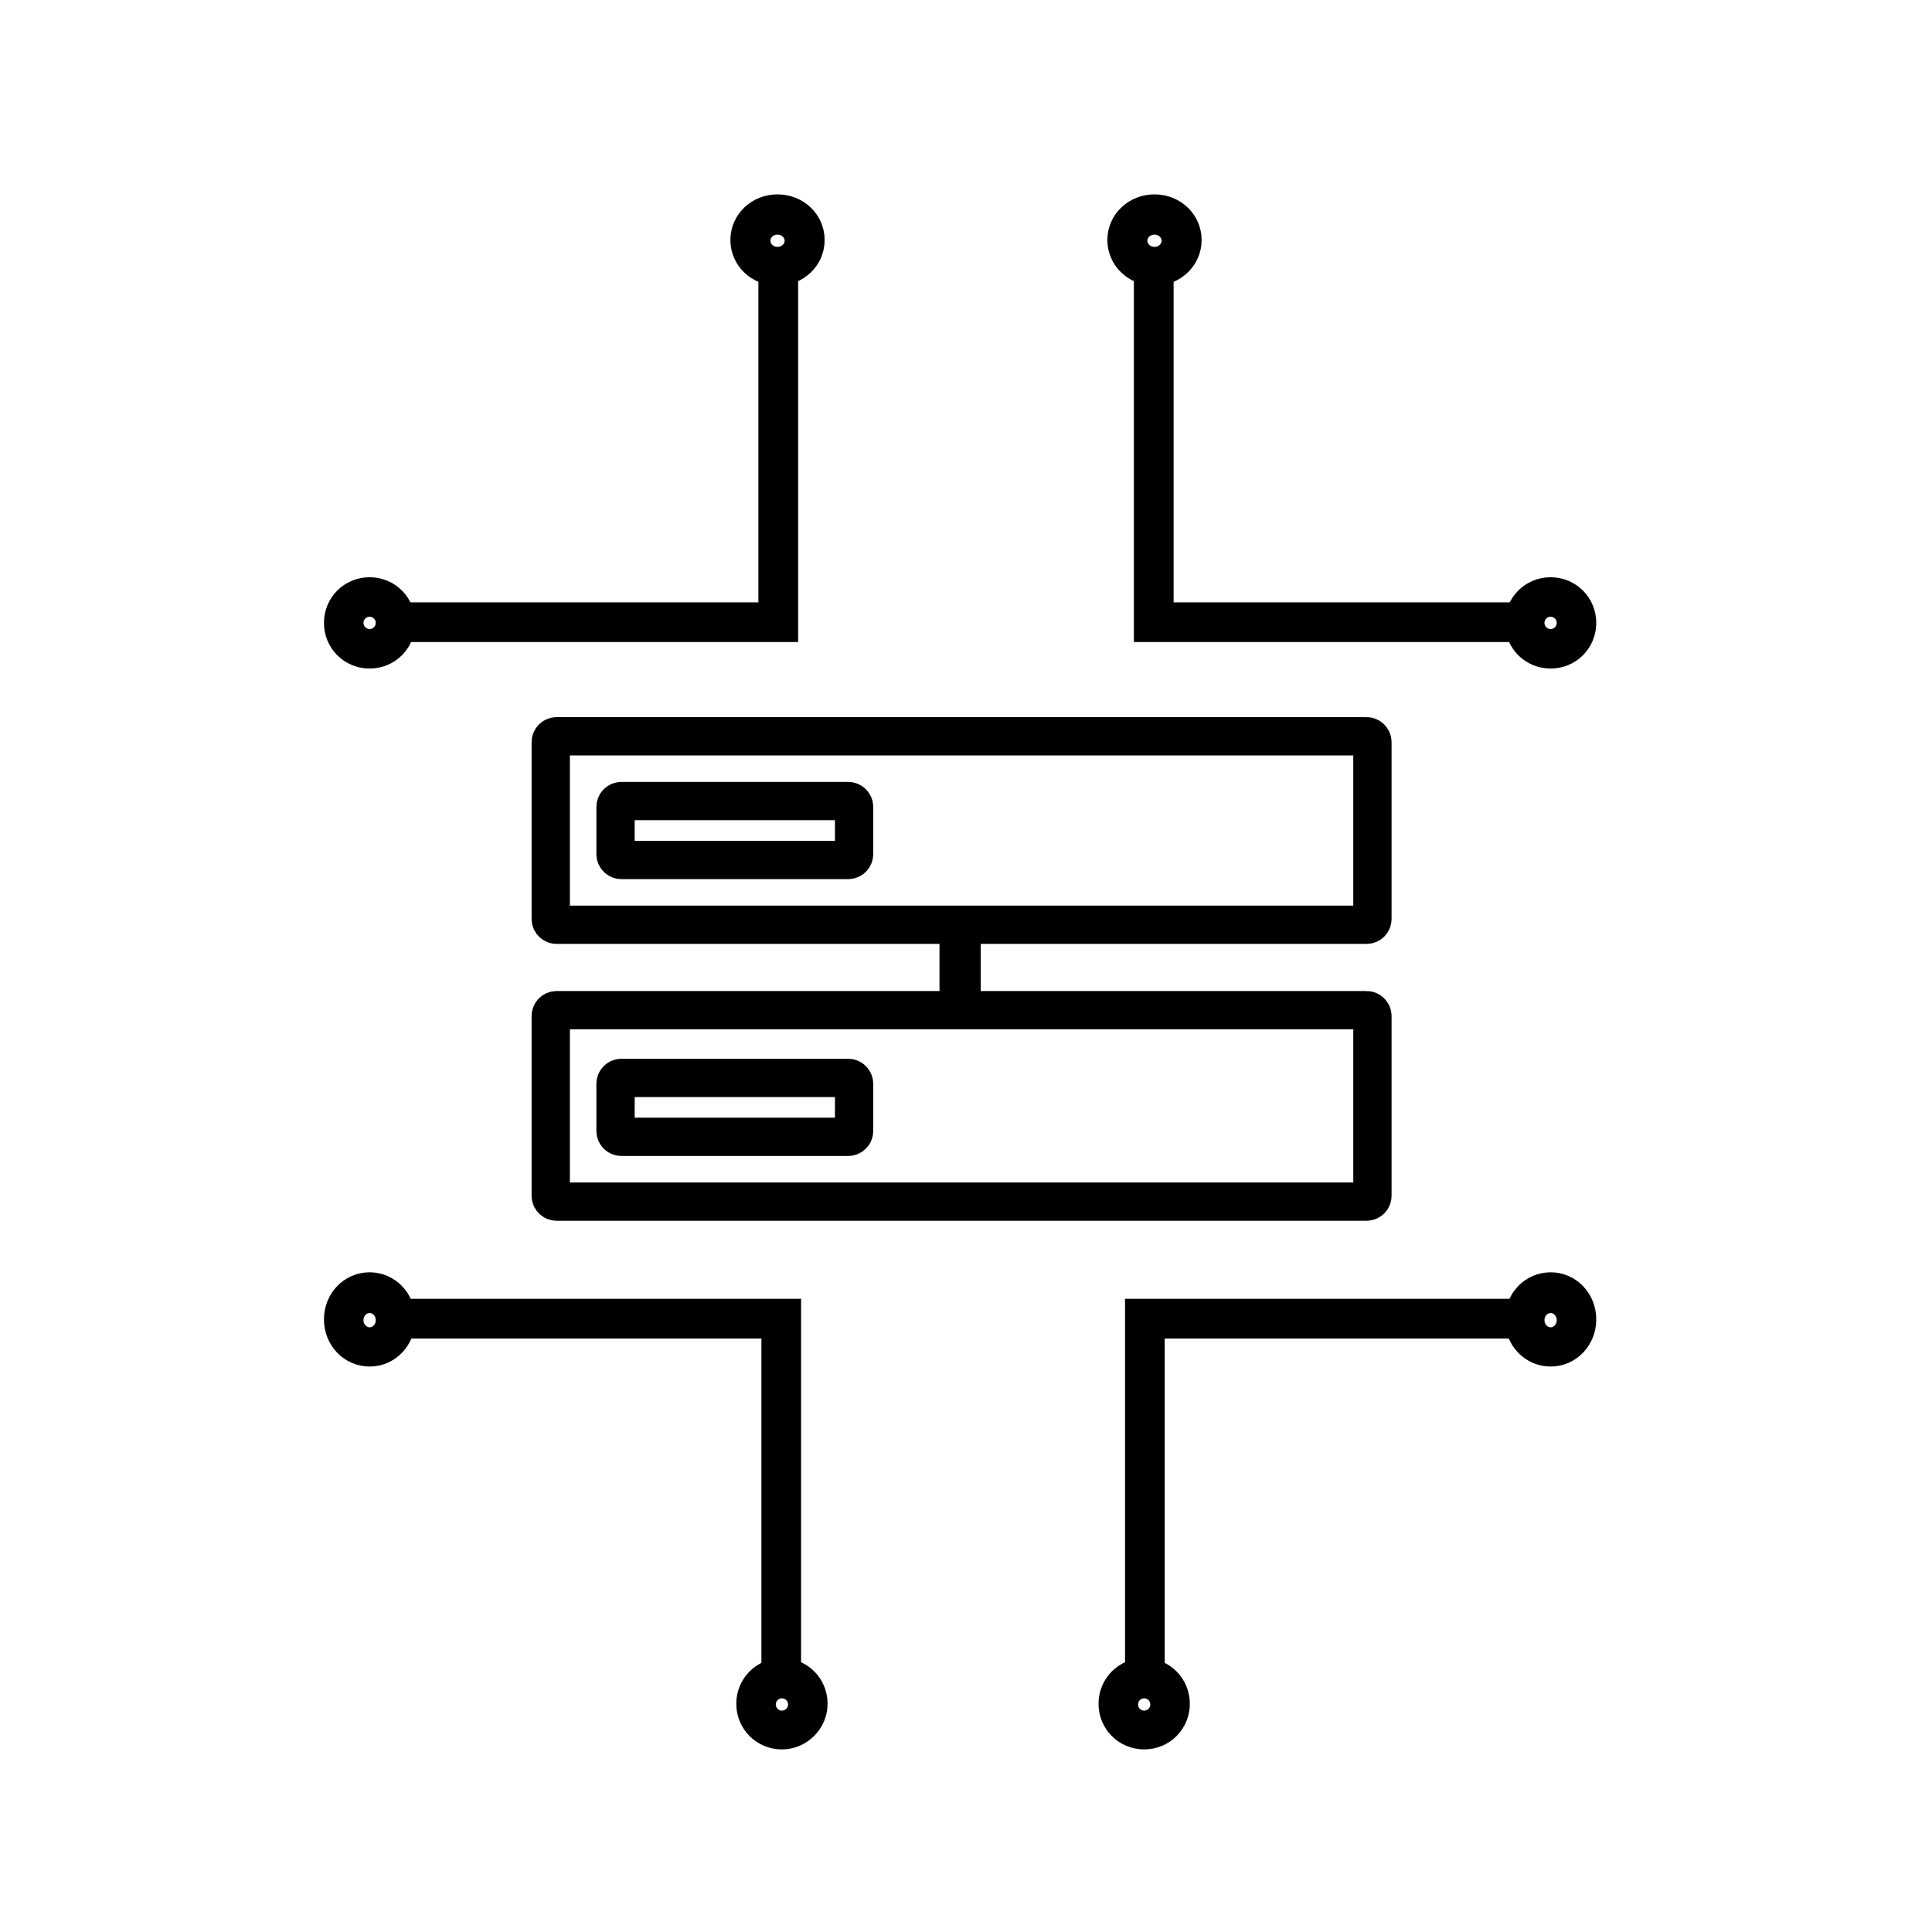 <svg width="656" height="656" viewBox="0 0 656 656" fill="none" xmlns="http://www.w3.org/2000/svg">
<path d="M211 292H288C289.105 292 290 291.105 290 290V274C290 272.895 289.105 272 288 272H211C209.895 272 209 272.895 209 274V290C209 291.105 209.895 292 211 292Z" stroke="black" stroke-width="13"/>
<path d="M187 406C187 407.105 187.895 408 189 408H464C465.105 408 466 407.105 466 406V345C466 343.895 465.105 343 464 343H189C187.895 343 187 343.895 187 345V406Z" stroke="black" stroke-width="13"/>
<path d="M187 312C187 313.105 187.895 314 189 314H464C465.105 314 466 313.105 466 312V252C466 250.895 465.105 250 464 250H189C187.895 250 187 250.895 187 252V312Z" stroke="black" stroke-width="13"/>
<path d="M290 384C290 385.105 289.105 386 288 386H211C209.895 386 209 385.105 209 384V368C209 366.895 209.895 366 211 366H288C289.105 366 290 366.895 290 368V384Z" stroke="black" stroke-width="13"/>
<path d="M328 318H324V340H328V318Z" fill="black" stroke="black" stroke-width="10"/>
<path d="M518 213H390V90H393.493V209.528H518V213Z" fill="black" stroke="black" stroke-width="10"/>
<path d="M266 213H134V209.528H262.507V90H266V213Z" fill="black" stroke="black" stroke-width="10"/>
<path d="M264 92C257.86 92 253 87.361 253 81.5C253 75.639 257.86 71 264 71C270.14 71 275 75.639 275 81.5C275 87.361 270.14 92 264 92ZM264 74.663C259.907 74.663 256.581 77.837 256.581 81.744C256.581 85.651 259.907 88.826 264 88.826C268.093 88.826 271.419 85.651 271.419 81.744C271.419 77.837 268.093 74.663 264 74.663Z" fill="black" stroke="black" stroke-width="10"/>
<path d="M125.5 222C119.64 222 115 217.36 115 211.5C115 205.64 119.64 201 125.5 201C131.36 201 136 205.64 136 211.5C136 217.36 131.36 222 125.5 222ZM125.5 204.419C121.593 204.419 118.419 207.593 118.419 211.5C118.419 215.407 121.593 218.581 125.5 218.581C129.407 218.581 132.581 215.407 132.581 211.5C132.581 207.593 129.407 204.419 125.5 204.419Z" fill="black" stroke="black" stroke-width="10"/>
<path d="M526.5 222C520.64 222 516 217.36 516 211.5C516 205.64 520.64 201 526.5 201C532.36 201 537 205.64 537 211.5C537 217.36 532.36 222 526.5 222ZM526.5 204.419C522.593 204.419 519.419 207.593 519.419 211.5C519.419 215.407 522.593 218.581 526.5 218.581C530.407 218.581 533.581 215.407 533.581 211.5C533.581 207.593 530.407 204.419 526.5 204.419Z" fill="black" stroke="black" stroke-width="10"/>
<path d="M392 92C385.86 92 381 87.361 381 81.5C381 75.639 385.86 71 392 71C398.14 71 403 75.639 403 81.5C403 87.361 398.14 92 392 92ZM392 74.663C387.907 74.663 384.581 77.837 384.581 81.744C384.581 85.651 387.907 88.826 392 88.826C396.093 88.826 399.419 85.651 399.419 81.744C399.419 77.837 396.093 74.663 392 74.663Z" fill="black" stroke="black" stroke-width="10"/>
<path d="M267 570H263.533V449.5H135V446H267V570Z" fill="black" stroke="black" stroke-width="10"/>
<path d="M390.467 570H387V446H518V449.5H390.467V570Z" fill="black" stroke="black" stroke-width="10"/>
<path d="M388.5 589C382.64 589 378 584.36 378 578.5C378 572.64 382.64 568 388.5 568C394.36 568 399 572.64 399 578.5C399 584.36 394.36 589 388.5 589ZM388.5 571.663C384.593 571.663 381.419 574.837 381.419 578.744C381.419 582.651 384.593 585.826 388.5 585.826C392.407 585.826 395.581 582.651 395.581 578.744C395.581 574.837 392.407 571.663 388.5 571.663Z" fill="black" stroke="black" stroke-width="10"/>
<path d="M526.5 459C520.64 459 516 454.14 516 448C516 441.86 520.64 437 526.5 437C532.36 437 537 441.86 537 448C537 454.14 532.36 459 526.5 459ZM526.5 440.837C522.593 440.837 519.419 444.163 519.419 448.256C519.419 452.349 522.593 455.674 526.5 455.674C530.407 455.674 533.581 452.349 533.581 448.256C533.581 444.163 530.407 440.837 526.5 440.837Z" fill="black" stroke="black" stroke-width="10"/>
<path d="M125.5 459C119.64 459 115 454.14 115 448C115 441.86 119.64 437 125.5 437C131.36 437 136 441.86 136 448C136 454.14 131.36 459 125.5 459ZM125.5 440.837C121.593 440.837 118.419 444.163 118.419 448.256C118.419 452.349 121.593 455.674 125.5 455.674C129.407 455.674 132.581 452.349 132.581 448.256C132.581 444.163 129.407 440.837 125.5 440.837Z" fill="black" stroke="black" stroke-width="10"/>
<path d="M265.5 589C259.64 589 255 584.36 255 578.5C255 572.64 259.64 568 265.5 568C271.36 568 276 572.64 276 578.5C276 584.36 271.116 589 265.5 589ZM265.5 571.663C261.593 571.663 258.419 574.837 258.419 578.744C258.419 582.651 261.593 585.826 265.5 585.826C269.407 585.826 272.581 582.651 272.581 578.744C272.581 574.837 269.407 571.663 265.5 571.663Z" fill="black" stroke="black" stroke-width="10"/>
</svg>
